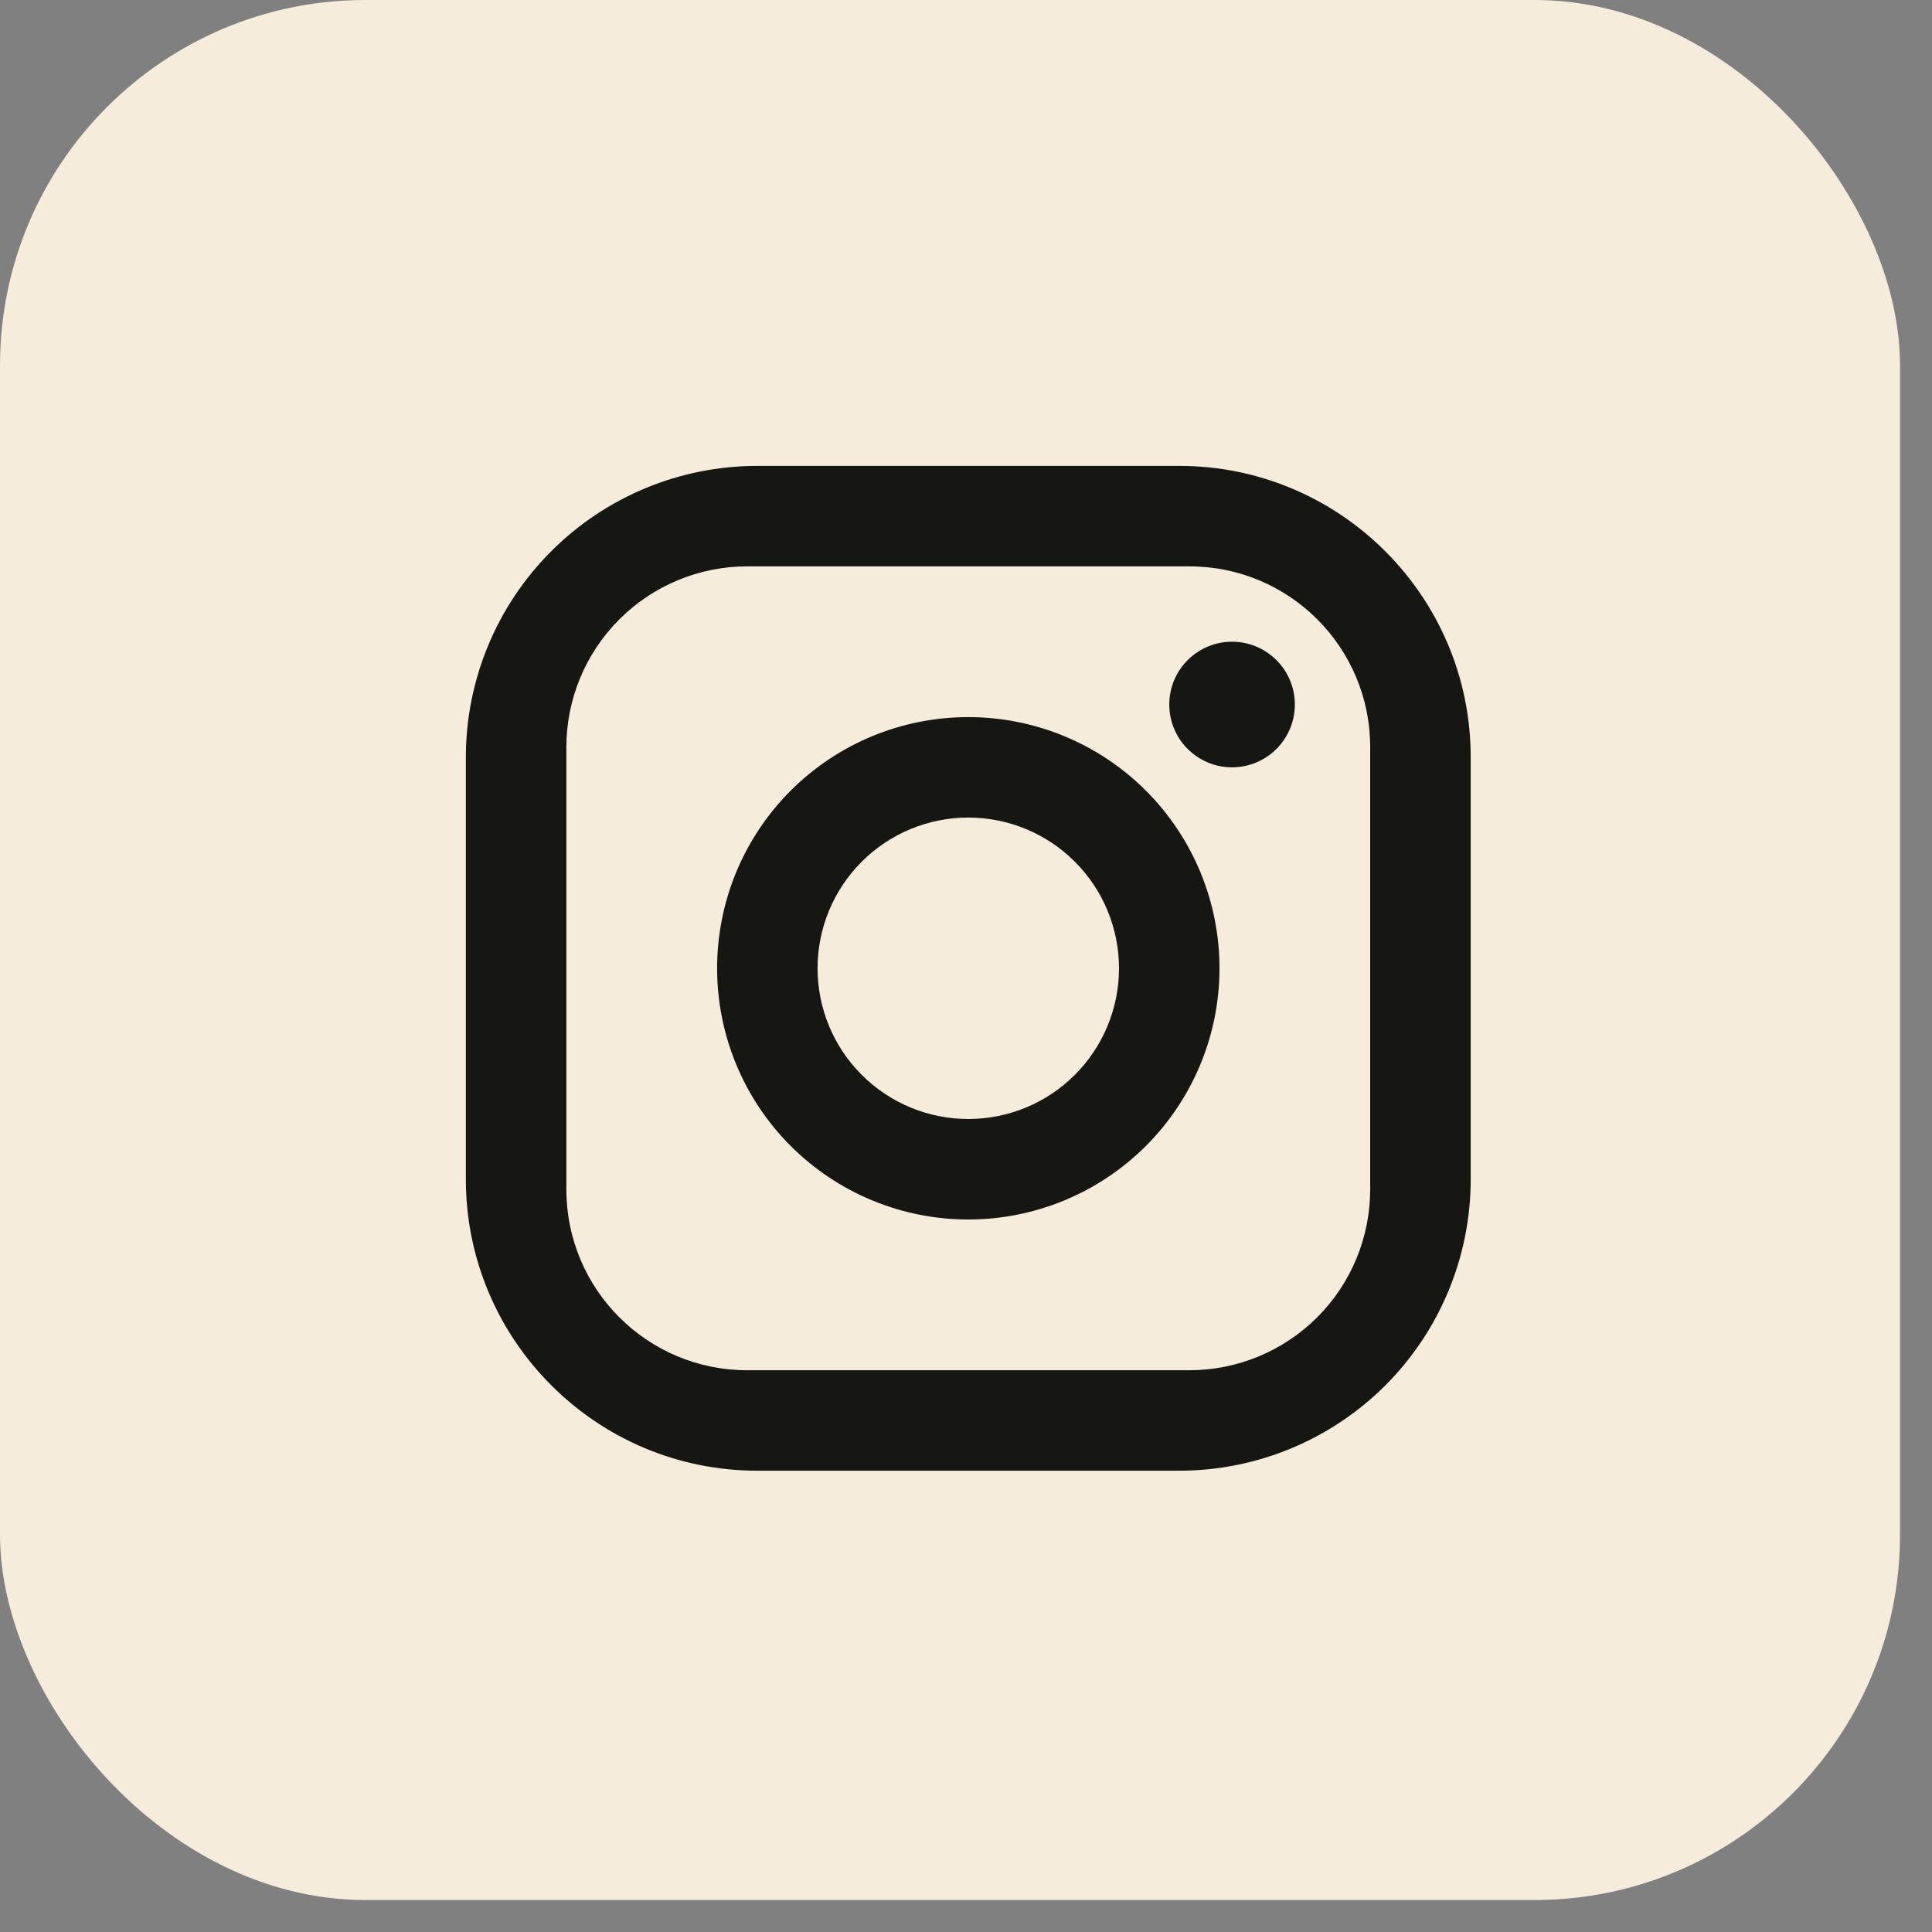 <?xml version="1.0" encoding="utf-8"?>
<svg xmlns="http://www.w3.org/2000/svg" fill="none" height="100%" overflow="visible" preserveAspectRatio="none" style="display: block;" viewBox="0 0 47 47" width="100%">
<rect x="0" y="0" width="47" height="47" fill="#808080" stroke="none"/>
<g id="Group 10">
<rect fill="#F6ECDB" height="46.222" id="Rectangle 25" rx="8.889" width="46.222"/>
<g id="mdi:instagram">
<path d="M18.422 11.334H28.689C32.6 11.334 35.778 14.511 35.778 18.422V28.689C35.778 30.569 35.031 32.372 33.702 33.702C32.372 35.031 30.569 35.778 28.689 35.778H18.422C14.511 35.778 11.333 32.6 11.333 28.689V18.422C11.333 16.542 12.08 14.739 13.41 13.41C14.739 12.08 16.542 11.334 18.422 11.334ZM18.178 13.778C17.011 13.778 15.892 14.242 15.067 15.067C14.241 15.892 13.778 17.011 13.778 18.178V28.933C13.778 31.366 15.746 33.334 18.178 33.334H28.933C30.1 33.334 31.22 32.87 32.045 32.045C32.87 31.22 33.333 30.1 33.333 28.933V18.178C33.333 15.746 31.366 13.778 28.933 13.778H18.178ZM29.972 15.611C30.378 15.611 30.766 15.772 31.053 16.059C31.339 16.345 31.5 16.734 31.5 17.139C31.5 17.544 31.339 17.933 31.053 18.219C30.766 18.506 30.378 18.667 29.972 18.667C29.567 18.667 29.178 18.506 28.892 18.219C28.605 17.933 28.445 17.544 28.445 17.139C28.445 16.734 28.605 16.345 28.892 16.059C29.178 15.772 29.567 15.611 29.972 15.611ZM23.556 17.445C25.176 17.445 26.731 18.088 27.877 19.235C29.023 20.381 29.667 21.935 29.667 23.556C29.667 25.177 29.023 26.731 27.877 27.877C26.731 29.023 25.176 29.667 23.556 29.667C21.935 29.667 20.381 29.023 19.234 27.877C18.088 26.731 17.445 25.177 17.445 23.556C17.445 21.935 18.088 20.381 19.234 19.235C20.381 18.088 21.935 17.445 23.556 17.445ZM23.556 19.889C22.583 19.889 21.651 20.275 20.963 20.963C20.275 21.651 19.889 22.583 19.889 23.556C19.889 24.528 20.275 25.461 20.963 26.148C21.651 26.836 22.583 27.222 23.556 27.222C24.528 27.222 25.461 26.836 26.148 26.148C26.836 25.461 27.222 24.528 27.222 23.556C27.222 22.583 26.836 21.651 26.148 20.963C25.461 20.275 24.528 19.889 23.556 19.889Z" fill="#161713" id="Vector"/>
</g>
</g>
</svg>